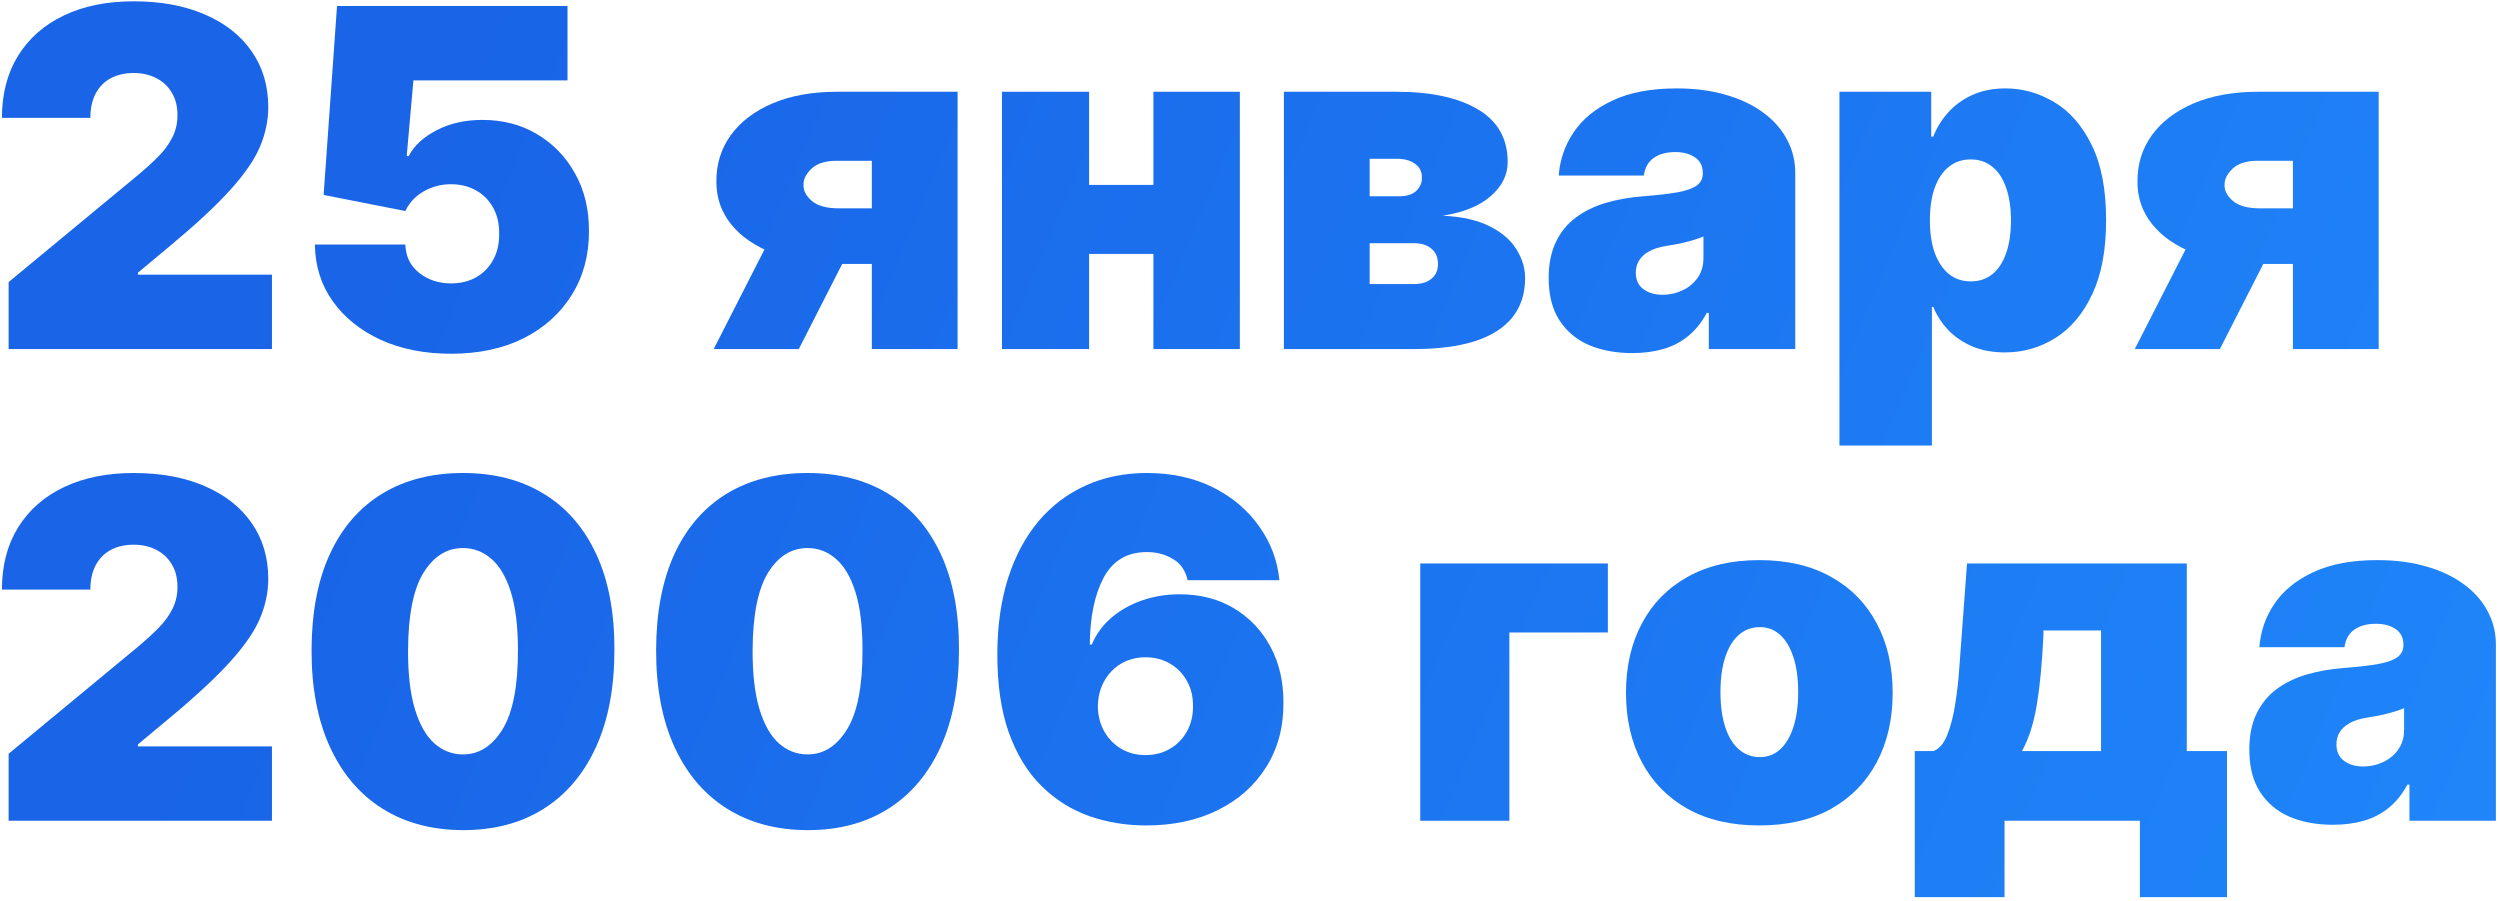 <?xml version="1.0" encoding="UTF-8"?> <svg xmlns="http://www.w3.org/2000/svg" width="530" height="191" viewBox="0 0 530 191" fill="none"> <path d="M1.83 74V59.795L28.96 37.352C30.76 35.861 32.298 34.464 33.577 33.162C34.879 31.836 35.873 30.475 36.56 29.078C37.27 27.681 37.625 26.131 37.625 24.426C37.625 22.556 37.223 20.958 36.418 19.632C35.636 18.306 34.547 17.288 33.151 16.578C31.754 15.844 30.144 15.477 28.321 15.477C26.498 15.477 24.888 15.844 23.492 16.578C22.119 17.312 21.053 18.389 20.296 19.81C19.538 21.23 19.159 22.958 19.159 24.994H0.409C0.409 19.881 1.557 15.477 3.854 11.784C6.15 8.091 9.394 5.25 13.584 3.261C17.774 1.273 22.687 0.278 28.321 0.278C34.145 0.278 39.188 1.213 43.449 3.084C47.734 4.93 51.036 7.534 53.357 10.896C55.7 14.258 56.872 18.2 56.872 22.721C56.872 25.515 56.292 28.297 55.132 31.067C53.972 33.813 51.889 36.855 48.882 40.193C45.876 43.531 41.602 47.508 36.063 52.125L29.244 57.807V58.233H57.654V74H1.83Z" fill="url(#paint0_linear_129_2068)"></path> <path d="M95.597 74.994C90.01 74.994 85.05 74.012 80.718 72.047C76.409 70.058 73.012 67.324 70.526 63.844C68.064 60.364 66.809 56.363 66.762 51.841H85.938C86.009 54.35 86.98 56.351 88.85 57.842C90.744 59.334 92.993 60.08 95.597 60.08C97.61 60.08 99.385 59.653 100.924 58.801C102.463 57.925 103.67 56.694 104.546 55.108C105.422 53.522 105.848 51.675 105.825 49.568C105.848 47.437 105.422 45.591 104.546 44.028C103.67 42.442 102.463 41.223 100.924 40.371C99.385 39.495 97.61 39.057 95.597 39.057C93.514 39.057 91.585 39.566 89.809 40.584C88.057 41.578 86.767 42.963 85.938 44.739L68.609 41.33L71.45 1.273H120.313V17.04H87.643L86.222 33.091H86.648C87.785 30.889 89.75 29.066 92.543 27.622C95.337 26.154 98.58 25.42 102.274 25.42C106.606 25.42 110.465 26.427 113.85 28.439C117.259 30.451 119.946 33.233 121.911 36.784C123.9 40.312 124.882 44.383 124.859 49C124.882 54.066 123.675 58.564 121.237 62.494C118.822 66.4 115.425 69.466 111.045 71.692C106.665 73.893 101.516 74.994 95.597 74.994Z" fill="url(#paint1_linear_129_2068)"></path> <path d="M184.829 74V34.085H177.442C174.98 34.085 173.169 34.653 172.009 35.79C170.849 36.926 170.293 38.062 170.34 39.199C170.293 40.406 170.884 41.542 172.115 42.608C173.347 43.65 175.264 44.17 177.868 44.17H191.789V55.96H177.868C172.542 55.96 167.925 55.214 164.019 53.723C160.113 52.231 157.106 50.172 154.999 47.544C152.892 44.916 151.85 41.898 151.874 38.489C151.85 34.795 152.868 31.517 154.928 28.652C157.011 25.787 159.971 23.538 163.806 21.905C167.665 20.271 172.21 19.454 177.442 19.454H203.01V74H184.829ZM151.306 74L166.221 44.739H184.26L169.346 74H151.306Z" fill="url(#paint2_linear_129_2068)"></path> <path d="M251.341 39.199V53.83H223.927V39.199H251.341ZM230.887 19.454V74H212.421V19.454H230.887ZM262.847 19.454V74H244.523V19.454H262.847Z" fill="url(#paint3_linear_129_2068)"></path> <path d="M272.187 74V19.454H296.05C303.366 19.454 309.118 20.697 313.309 23.183C317.523 25.669 319.63 29.398 319.63 34.369C319.63 37.068 318.446 39.459 316.079 41.542C313.735 43.626 310.326 45.023 305.851 45.733C309.971 45.922 313.309 46.68 315.866 48.006C318.446 49.308 320.328 50.941 321.512 52.906C322.719 54.847 323.323 56.86 323.323 58.943C323.323 62.258 322.423 65.039 320.624 67.288C318.825 69.514 316.173 71.195 312.669 72.331C309.166 73.444 304.857 74 299.743 74H272.187ZM290.368 60.221H299.743C301.33 60.221 302.572 59.843 303.472 59.085C304.395 58.328 304.857 57.286 304.857 55.96C304.857 54.587 304.395 53.51 303.472 52.729C302.572 51.947 301.33 51.557 299.743 51.557H290.368V60.221ZM290.368 41.614H296.618C297.636 41.614 298.5 41.46 299.211 41.152C299.921 40.821 300.465 40.359 300.844 39.767C301.247 39.175 301.448 38.465 301.448 37.636C301.448 36.382 300.963 35.411 299.992 34.724C299.045 34.014 297.731 33.659 296.05 33.659H290.368V41.614Z" fill="url(#paint4_linear_129_2068)"></path> <path d="M346.077 74.852C342.597 74.852 339.519 74.284 336.844 73.148C334.192 71.988 332.109 70.236 330.594 67.892C329.079 65.548 328.321 62.565 328.321 58.943C328.321 55.96 328.83 53.415 329.848 51.308C330.866 49.178 332.287 47.437 334.109 46.088C335.932 44.739 338.051 43.709 340.466 42.998C342.904 42.288 345.532 41.827 348.35 41.614C351.403 41.377 353.854 41.093 355.7 40.761C357.571 40.406 358.92 39.921 359.749 39.305C360.577 38.666 360.992 37.826 360.992 36.784V36.642C360.992 35.221 360.447 34.133 359.358 33.375C358.269 32.617 356.872 32.239 355.168 32.239C353.297 32.239 351.77 32.653 350.587 33.481C349.427 34.286 348.728 35.529 348.492 37.21H330.452C330.689 33.896 331.742 30.842 333.612 28.048C335.506 25.231 338.264 22.982 341.886 21.301C345.509 19.596 350.03 18.744 355.452 18.744C359.358 18.744 362.862 19.206 365.963 20.129C369.064 21.029 371.704 22.295 373.882 23.929C376.06 25.539 377.717 27.433 378.854 29.611C380.014 31.765 380.594 34.109 380.594 36.642V74H362.27V66.329H361.844C360.755 68.365 359.429 70.011 357.867 71.266C356.328 72.52 354.564 73.432 352.575 74C350.61 74.568 348.444 74.852 346.077 74.852ZM352.469 62.494C353.96 62.494 355.357 62.187 356.659 61.571C357.985 60.955 359.062 60.068 359.891 58.908C360.719 57.748 361.134 56.339 361.134 54.682V50.136C360.613 50.349 360.056 50.551 359.465 50.74C358.896 50.929 358.281 51.107 357.618 51.273C356.979 51.438 356.292 51.592 355.558 51.734C354.848 51.876 354.102 52.007 353.321 52.125C351.806 52.362 350.563 52.752 349.592 53.297C348.645 53.818 347.935 54.469 347.462 55.25C347.012 56.008 346.787 56.86 346.787 57.807C346.787 59.322 347.32 60.482 348.385 61.287C349.45 62.092 350.812 62.494 352.469 62.494Z" fill="url(#paint5_linear_129_2068)"></path> <path d="M389.96 94.454V19.454H409.42V28.971H409.846C410.557 27.125 411.598 25.432 412.971 23.893C414.344 22.331 416.049 21.088 418.085 20.165C420.121 19.218 422.488 18.744 425.187 18.744C428.786 18.744 432.207 19.703 435.45 21.621C438.717 23.538 441.369 26.557 443.405 30.676C445.464 34.795 446.494 40.146 446.494 46.727C446.494 53.025 445.512 58.245 443.547 62.388C441.605 66.531 439.001 69.62 435.734 71.656C432.491 73.692 428.928 74.71 425.045 74.71C422.488 74.71 420.204 74.296 418.191 73.467C416.203 72.615 414.498 71.467 413.078 70.023C411.681 68.555 410.604 66.898 409.846 65.051H409.562V94.454H389.96ZM409.136 46.727C409.136 49.379 409.479 51.675 410.166 53.616C410.876 55.534 411.87 57.026 413.149 58.091C414.451 59.133 416.002 59.653 417.801 59.653C419.6 59.653 421.127 59.144 422.382 58.126C423.66 57.085 424.631 55.605 425.294 53.687C425.98 51.746 426.324 49.426 426.324 46.727C426.324 44.028 425.98 41.72 425.294 39.803C424.631 37.861 423.66 36.382 422.382 35.364C421.127 34.322 419.6 33.801 417.801 33.801C416.002 33.801 414.451 34.322 413.149 35.364C411.87 36.382 410.876 37.861 410.166 39.803C409.479 41.72 409.136 44.028 409.136 46.727Z" fill="url(#paint6_linear_129_2068)"></path> <path d="M486.098 74V34.085H478.712C476.25 34.085 474.439 34.653 473.279 35.79C472.118 36.926 471.562 38.062 471.609 39.199C471.562 40.406 472.154 41.542 473.385 42.608C474.616 43.65 476.534 44.17 479.138 44.17H493.058V55.96H479.138C473.811 55.96 469.195 55.214 465.288 53.723C461.382 52.231 458.376 50.172 456.269 47.544C454.162 44.916 453.12 41.898 453.144 38.489C453.12 34.795 454.138 31.517 456.198 28.652C458.281 25.787 461.24 23.538 465.075 21.905C468.934 20.271 473.48 19.454 478.712 19.454H504.28V74H486.098ZM452.575 74L467.49 44.739H485.53L470.615 74H452.575Z" fill="url(#paint7_linear_129_2068)"></path> <path d="M1.83 174V159.795L28.96 137.352C30.76 135.861 32.298 134.464 33.577 133.162C34.879 131.836 35.873 130.475 36.56 129.078C37.27 127.681 37.625 126.131 37.625 124.426C37.625 122.556 37.223 120.958 36.418 119.632C35.636 118.306 34.547 117.288 33.151 116.578C31.754 115.844 30.144 115.477 28.321 115.477C26.498 115.477 24.888 115.844 23.492 116.578C22.119 117.312 21.053 118.389 20.296 119.81C19.538 121.23 19.159 122.958 19.159 124.994H0.409C0.409 119.881 1.557 115.477 3.854 111.784C6.15 108.091 9.394 105.25 13.584 103.261C17.774 101.273 22.687 100.278 28.321 100.278C34.145 100.278 39.188 101.213 43.449 103.084C47.734 104.93 51.036 107.534 53.357 110.896C55.7 114.258 56.872 118.2 56.872 122.722C56.872 125.515 56.292 128.297 55.132 131.067C53.972 133.813 51.889 136.855 48.882 140.193C45.876 143.531 41.602 147.508 36.063 152.125L29.244 157.807V158.233H57.654V174H1.83Z" fill="url(#paint8_linear_129_2068)"></path> <path d="M98.154 175.989C91.549 175.965 85.844 174.438 81.038 171.408C76.232 168.377 72.527 164.009 69.923 158.304C67.319 152.598 66.028 145.757 66.052 137.778C66.076 129.776 67.378 122.982 69.958 117.395C72.562 111.808 76.255 107.558 81.038 104.646C85.844 101.734 91.549 100.278 98.154 100.278C104.759 100.278 110.465 101.746 115.271 104.682C120.077 107.594 123.782 111.843 126.386 117.43C128.99 123.017 130.28 129.8 130.256 137.778C130.256 145.804 128.954 152.669 126.35 158.375C123.746 164.08 120.041 168.448 115.235 171.479C110.453 174.485 104.759 175.989 98.154 175.989ZM98.154 159.937C101.563 159.937 104.357 158.162 106.535 154.611C108.737 151.036 109.826 145.425 109.802 137.778C109.802 132.783 109.305 128.699 108.31 125.527C107.316 122.355 105.943 120.011 104.191 118.496C102.439 116.957 100.427 116.187 98.154 116.187C94.745 116.187 91.963 117.916 89.809 121.372C87.655 124.829 86.554 130.297 86.507 137.778C86.483 142.868 86.968 147.059 87.962 150.349C88.957 153.616 90.33 156.031 92.082 157.594C93.857 159.156 95.882 159.937 98.154 159.937Z" fill="url(#paint9_linear_129_2068)"></path> <path d="M171.201 175.989C164.596 175.965 158.89 174.438 154.085 171.408C149.279 168.377 145.574 164.009 142.97 158.304C140.365 152.598 139.075 145.757 139.099 137.778C139.122 129.776 140.425 122.982 143.005 117.395C145.609 111.808 149.302 107.558 154.085 104.646C158.89 101.734 164.596 100.278 171.201 100.278C177.806 100.278 183.512 101.746 188.318 104.682C193.123 107.594 196.828 111.843 199.433 117.43C202.037 123.017 203.327 129.8 203.303 137.778C203.303 145.804 202.001 152.669 199.397 158.375C196.793 164.08 193.088 168.448 188.282 171.479C183.5 174.485 177.806 175.989 171.201 175.989ZM171.201 159.937C174.61 159.937 177.404 158.162 179.582 154.611C181.783 151.036 182.872 145.425 182.849 137.778C182.849 132.783 182.352 128.699 181.357 125.527C180.363 122.355 178.99 120.011 177.238 118.496C175.486 116.957 173.474 116.187 171.201 116.187C167.792 116.187 165.01 117.916 162.856 121.372C160.702 124.829 159.601 130.297 159.553 137.778C159.53 142.868 160.015 147.059 161.009 150.349C162.004 153.616 163.377 156.031 165.129 157.594C166.904 159.156 168.928 159.937 171.201 159.937Z" fill="url(#paint10_linear_129_2068)"></path> <path d="M242.97 174.994C238.732 174.994 234.707 174.331 230.896 173.006C227.108 171.656 223.746 169.537 220.81 166.649C217.875 163.761 215.567 159.997 213.886 155.356C212.229 150.716 211.412 145.094 211.435 138.489C211.459 132.594 212.217 127.291 213.708 122.579C215.223 117.868 217.366 113.855 220.136 110.541C222.929 107.227 226.267 104.694 230.15 102.942C234.033 101.166 238.353 100.278 243.112 100.278C248.462 100.278 253.173 101.308 257.245 103.368C261.317 105.427 264.56 108.186 266.975 111.642C269.414 115.075 270.834 118.863 271.237 123.006H251.776C251.327 120.946 250.285 119.443 248.651 118.496C247.042 117.525 245.195 117.04 243.112 117.04C238.969 117.04 235.926 118.839 233.985 122.437C232.068 126.036 231.085 130.771 231.038 136.642H231.464C232.387 134.417 233.784 132.511 235.654 130.925C237.524 129.338 239.702 128.119 242.188 127.267C244.674 126.415 247.302 125.989 250.072 125.989C254.475 125.989 258.322 126.983 261.613 128.972C264.927 130.96 267.508 133.683 269.354 137.139C271.201 140.596 272.113 144.549 272.089 149C272.113 154.208 270.881 158.766 268.396 162.672C265.934 166.578 262.513 169.608 258.133 171.763C253.753 173.917 248.699 174.994 242.97 174.994ZM242.827 160.079C244.792 160.079 246.533 159.63 248.048 158.73C249.586 157.83 250.782 156.599 251.634 155.037C252.51 153.474 252.936 151.699 252.913 149.71C252.936 147.698 252.51 145.922 251.634 144.383C250.782 142.821 249.586 141.59 248.048 140.69C246.533 139.791 244.792 139.341 242.827 139.341C241.383 139.341 240.046 139.601 238.815 140.122C237.607 140.619 236.554 141.341 235.654 142.288C234.755 143.212 234.044 144.312 233.524 145.591C233.026 146.846 232.766 148.219 232.742 149.71C232.766 151.699 233.216 153.474 234.092 155.037C234.968 156.599 236.163 157.83 237.678 158.73C239.194 159.63 240.91 160.079 242.827 160.079Z" fill="url(#paint11_linear_129_2068)"></path> <path d="M340.866 119.454V134.085H319.985V174H301.093V119.454H340.866Z" fill="url(#paint12_linear_129_2068)"></path> <path d="M372.977 174.994C367.058 174.994 361.992 173.822 357.778 171.479C353.564 169.111 350.332 165.82 348.083 161.606C345.834 157.369 344.71 152.456 344.71 146.869C344.71 141.282 345.834 136.382 348.083 132.168C350.332 127.93 353.564 124.639 357.778 122.295C361.992 119.928 367.058 118.744 372.977 118.744C378.895 118.744 383.961 119.928 388.176 122.295C392.39 124.639 395.621 127.93 397.87 132.168C400.119 136.382 401.244 141.282 401.244 146.869C401.244 152.456 400.119 157.369 397.87 161.606C395.621 165.82 392.39 169.111 388.176 171.479C383.961 173.822 378.895 174.994 372.977 174.994ZM373.119 160.506C374.776 160.506 376.208 159.949 377.416 158.837C378.623 157.724 379.558 156.138 380.221 154.078C380.884 152.018 381.215 149.568 381.215 146.727C381.215 143.863 380.884 141.412 380.221 139.376C379.558 137.317 378.623 135.731 377.416 134.618C376.208 133.505 374.776 132.949 373.119 132.949C371.367 132.949 369.863 133.505 368.609 134.618C367.354 135.731 366.395 137.317 365.732 139.376C365.069 141.412 364.738 143.863 364.738 146.727C364.738 149.568 365.069 152.018 365.732 154.078C366.395 156.138 367.354 157.724 368.609 158.837C369.863 159.949 371.367 160.506 373.119 160.506Z" fill="url(#paint13_linear_129_2068)"></path> <path d="M405.931 190.193V159.227H409.908C411.163 158.73 412.146 157.558 412.856 155.712C413.59 153.841 414.146 151.651 414.525 149.142C414.927 146.632 415.212 144.099 415.377 141.543C415.567 138.962 415.732 136.713 415.874 134.795L417.011 119.454H463.602V159.227H472.124V190.193H453.658V174H424.965V190.193H405.931ZM428.658 159.227H445.42V133.659H433.204V134.795C432.92 140.69 432.446 145.603 431.783 149.533C431.121 153.439 430.079 156.67 428.658 159.227Z" fill="url(#paint14_linear_129_2068)"></path> <path d="M494.612 174.852C491.132 174.852 488.054 174.284 485.379 173.148C482.727 171.988 480.644 170.236 479.129 167.892C477.614 165.548 476.856 162.565 476.856 158.943C476.856 155.96 477.365 153.415 478.383 151.308C479.401 149.177 480.822 147.437 482.645 146.088C484.468 144.739 486.586 143.709 489.001 142.998C491.44 142.288 494.067 141.827 496.885 141.614C499.939 141.377 502.389 141.093 504.236 140.761C506.106 140.406 507.455 139.921 508.284 139.305C509.112 138.666 509.527 137.826 509.527 136.784V136.642C509.527 135.221 508.982 134.132 507.893 133.375C506.804 132.617 505.407 132.239 503.703 132.239C501.833 132.239 500.306 132.653 499.122 133.481C497.962 134.286 497.263 135.529 497.027 137.21H478.987C479.224 133.896 480.277 130.842 482.147 128.048C484.041 125.231 486.799 122.982 490.422 121.301C494.044 119.597 498.566 118.744 503.987 118.744C507.893 118.744 511.397 119.206 514.498 120.129C517.6 121.029 520.239 122.295 522.417 123.929C524.595 125.539 526.253 127.433 527.389 129.611C528.549 131.765 529.129 134.109 529.129 136.642V174H510.805V166.329H510.379C509.29 168.365 507.964 170.011 506.402 171.266C504.863 172.52 503.099 173.432 501.111 174C499.146 174.568 496.979 174.852 494.612 174.852ZM501.004 162.494C502.495 162.494 503.892 162.186 505.194 161.571C506.52 160.955 507.597 160.068 508.426 158.908C509.254 157.748 509.669 156.339 509.669 154.682V150.136C509.148 150.349 508.592 150.551 508 150.74C507.432 150.929 506.816 151.107 506.153 151.273C505.514 151.438 504.827 151.592 504.093 151.734C503.383 151.876 502.638 152.007 501.856 152.125C500.341 152.362 499.098 152.752 498.128 153.297C497.181 153.818 496.47 154.469 495.997 155.25C495.547 156.007 495.322 156.86 495.322 157.807C495.322 159.322 495.855 160.482 496.92 161.287C497.986 162.092 499.347 162.494 501.004 162.494Z" fill="url(#paint15_linear_129_2068)"></path> <defs> <linearGradient id="paint0_linear_129_2068" x1="-3" y1="34.538" x2="519.396" y2="253.774" gradientUnits="userSpaceOnUse"> <stop offset="0.146" stop-color="#1964E7"></stop> <stop offset="1" stop-color="#1F87FA"></stop> </linearGradient> <linearGradient id="paint1_linear_129_2068" x1="-3" y1="34.538" x2="519.396" y2="253.774" gradientUnits="userSpaceOnUse"> <stop offset="0.146" stop-color="#1964E7"></stop> <stop offset="1" stop-color="#1F87FA"></stop> </linearGradient> <linearGradient id="paint2_linear_129_2068" x1="-3" y1="34.538" x2="519.396" y2="253.774" gradientUnits="userSpaceOnUse"> <stop offset="0.146" stop-color="#1964E7"></stop> <stop offset="1" stop-color="#1F87FA"></stop> </linearGradient> <linearGradient id="paint3_linear_129_2068" x1="-3" y1="34.538" x2="519.396" y2="253.774" gradientUnits="userSpaceOnUse"> <stop offset="0.146" stop-color="#1964E7"></stop> <stop offset="1" stop-color="#1F87FA"></stop> </linearGradient> <linearGradient id="paint4_linear_129_2068" x1="-3" y1="34.538" x2="519.396" y2="253.774" gradientUnits="userSpaceOnUse"> <stop offset="0.146" stop-color="#1964E7"></stop> <stop offset="1" stop-color="#1F87FA"></stop> </linearGradient> <linearGradient id="paint5_linear_129_2068" x1="-3" y1="34.538" x2="519.396" y2="253.774" gradientUnits="userSpaceOnUse"> <stop offset="0.146" stop-color="#1964E7"></stop> <stop offset="1" stop-color="#1F87FA"></stop> </linearGradient> <linearGradient id="paint6_linear_129_2068" x1="-3" y1="34.538" x2="519.396" y2="253.774" gradientUnits="userSpaceOnUse"> <stop offset="0.146" stop-color="#1964E7"></stop> <stop offset="1" stop-color="#1F87FA"></stop> </linearGradient> <linearGradient id="paint7_linear_129_2068" x1="-3" y1="34.538" x2="519.396" y2="253.774" gradientUnits="userSpaceOnUse"> <stop offset="0.146" stop-color="#1964E7"></stop> <stop offset="1" stop-color="#1F87FA"></stop> </linearGradient> <linearGradient id="paint8_linear_129_2068" x1="-3" y1="34.538" x2="519.396" y2="253.774" gradientUnits="userSpaceOnUse"> <stop offset="0.146" stop-color="#1964E7"></stop> <stop offset="1" stop-color="#1F87FA"></stop> </linearGradient> <linearGradient id="paint9_linear_129_2068" x1="-3" y1="34.538" x2="519.396" y2="253.774" gradientUnits="userSpaceOnUse"> <stop offset="0.146" stop-color="#1964E7"></stop> <stop offset="1" stop-color="#1F87FA"></stop> </linearGradient> <linearGradient id="paint10_linear_129_2068" x1="-3" y1="34.538" x2="519.396" y2="253.774" gradientUnits="userSpaceOnUse"> <stop offset="0.146" stop-color="#1964E7"></stop> <stop offset="1" stop-color="#1F87FA"></stop> </linearGradient> <linearGradient id="paint11_linear_129_2068" x1="-3" y1="34.538" x2="519.396" y2="253.774" gradientUnits="userSpaceOnUse"> <stop offset="0.146" stop-color="#1964E7"></stop> <stop offset="1" stop-color="#1F87FA"></stop> </linearGradient> <linearGradient id="paint12_linear_129_2068" x1="-3" y1="34.538" x2="519.396" y2="253.774" gradientUnits="userSpaceOnUse"> <stop offset="0.146" stop-color="#1964E7"></stop> <stop offset="1" stop-color="#1F87FA"></stop> </linearGradient> <linearGradient id="paint13_linear_129_2068" x1="-3" y1="34.538" x2="519.396" y2="253.774" gradientUnits="userSpaceOnUse"> <stop offset="0.146" stop-color="#1964E7"></stop> <stop offset="1" stop-color="#1F87FA"></stop> </linearGradient> <linearGradient id="paint14_linear_129_2068" x1="-3" y1="34.538" x2="519.396" y2="253.774" gradientUnits="userSpaceOnUse"> <stop offset="0.146" stop-color="#1964E7"></stop> <stop offset="1" stop-color="#1F87FA"></stop> </linearGradient> <linearGradient id="paint15_linear_129_2068" x1="-3" y1="34.538" x2="519.396" y2="253.774" gradientUnits="userSpaceOnUse"> <stop offset="0.146" stop-color="#1964E7"></stop> <stop offset="1" stop-color="#1F87FA"></stop> </linearGradient> </defs> </svg> 